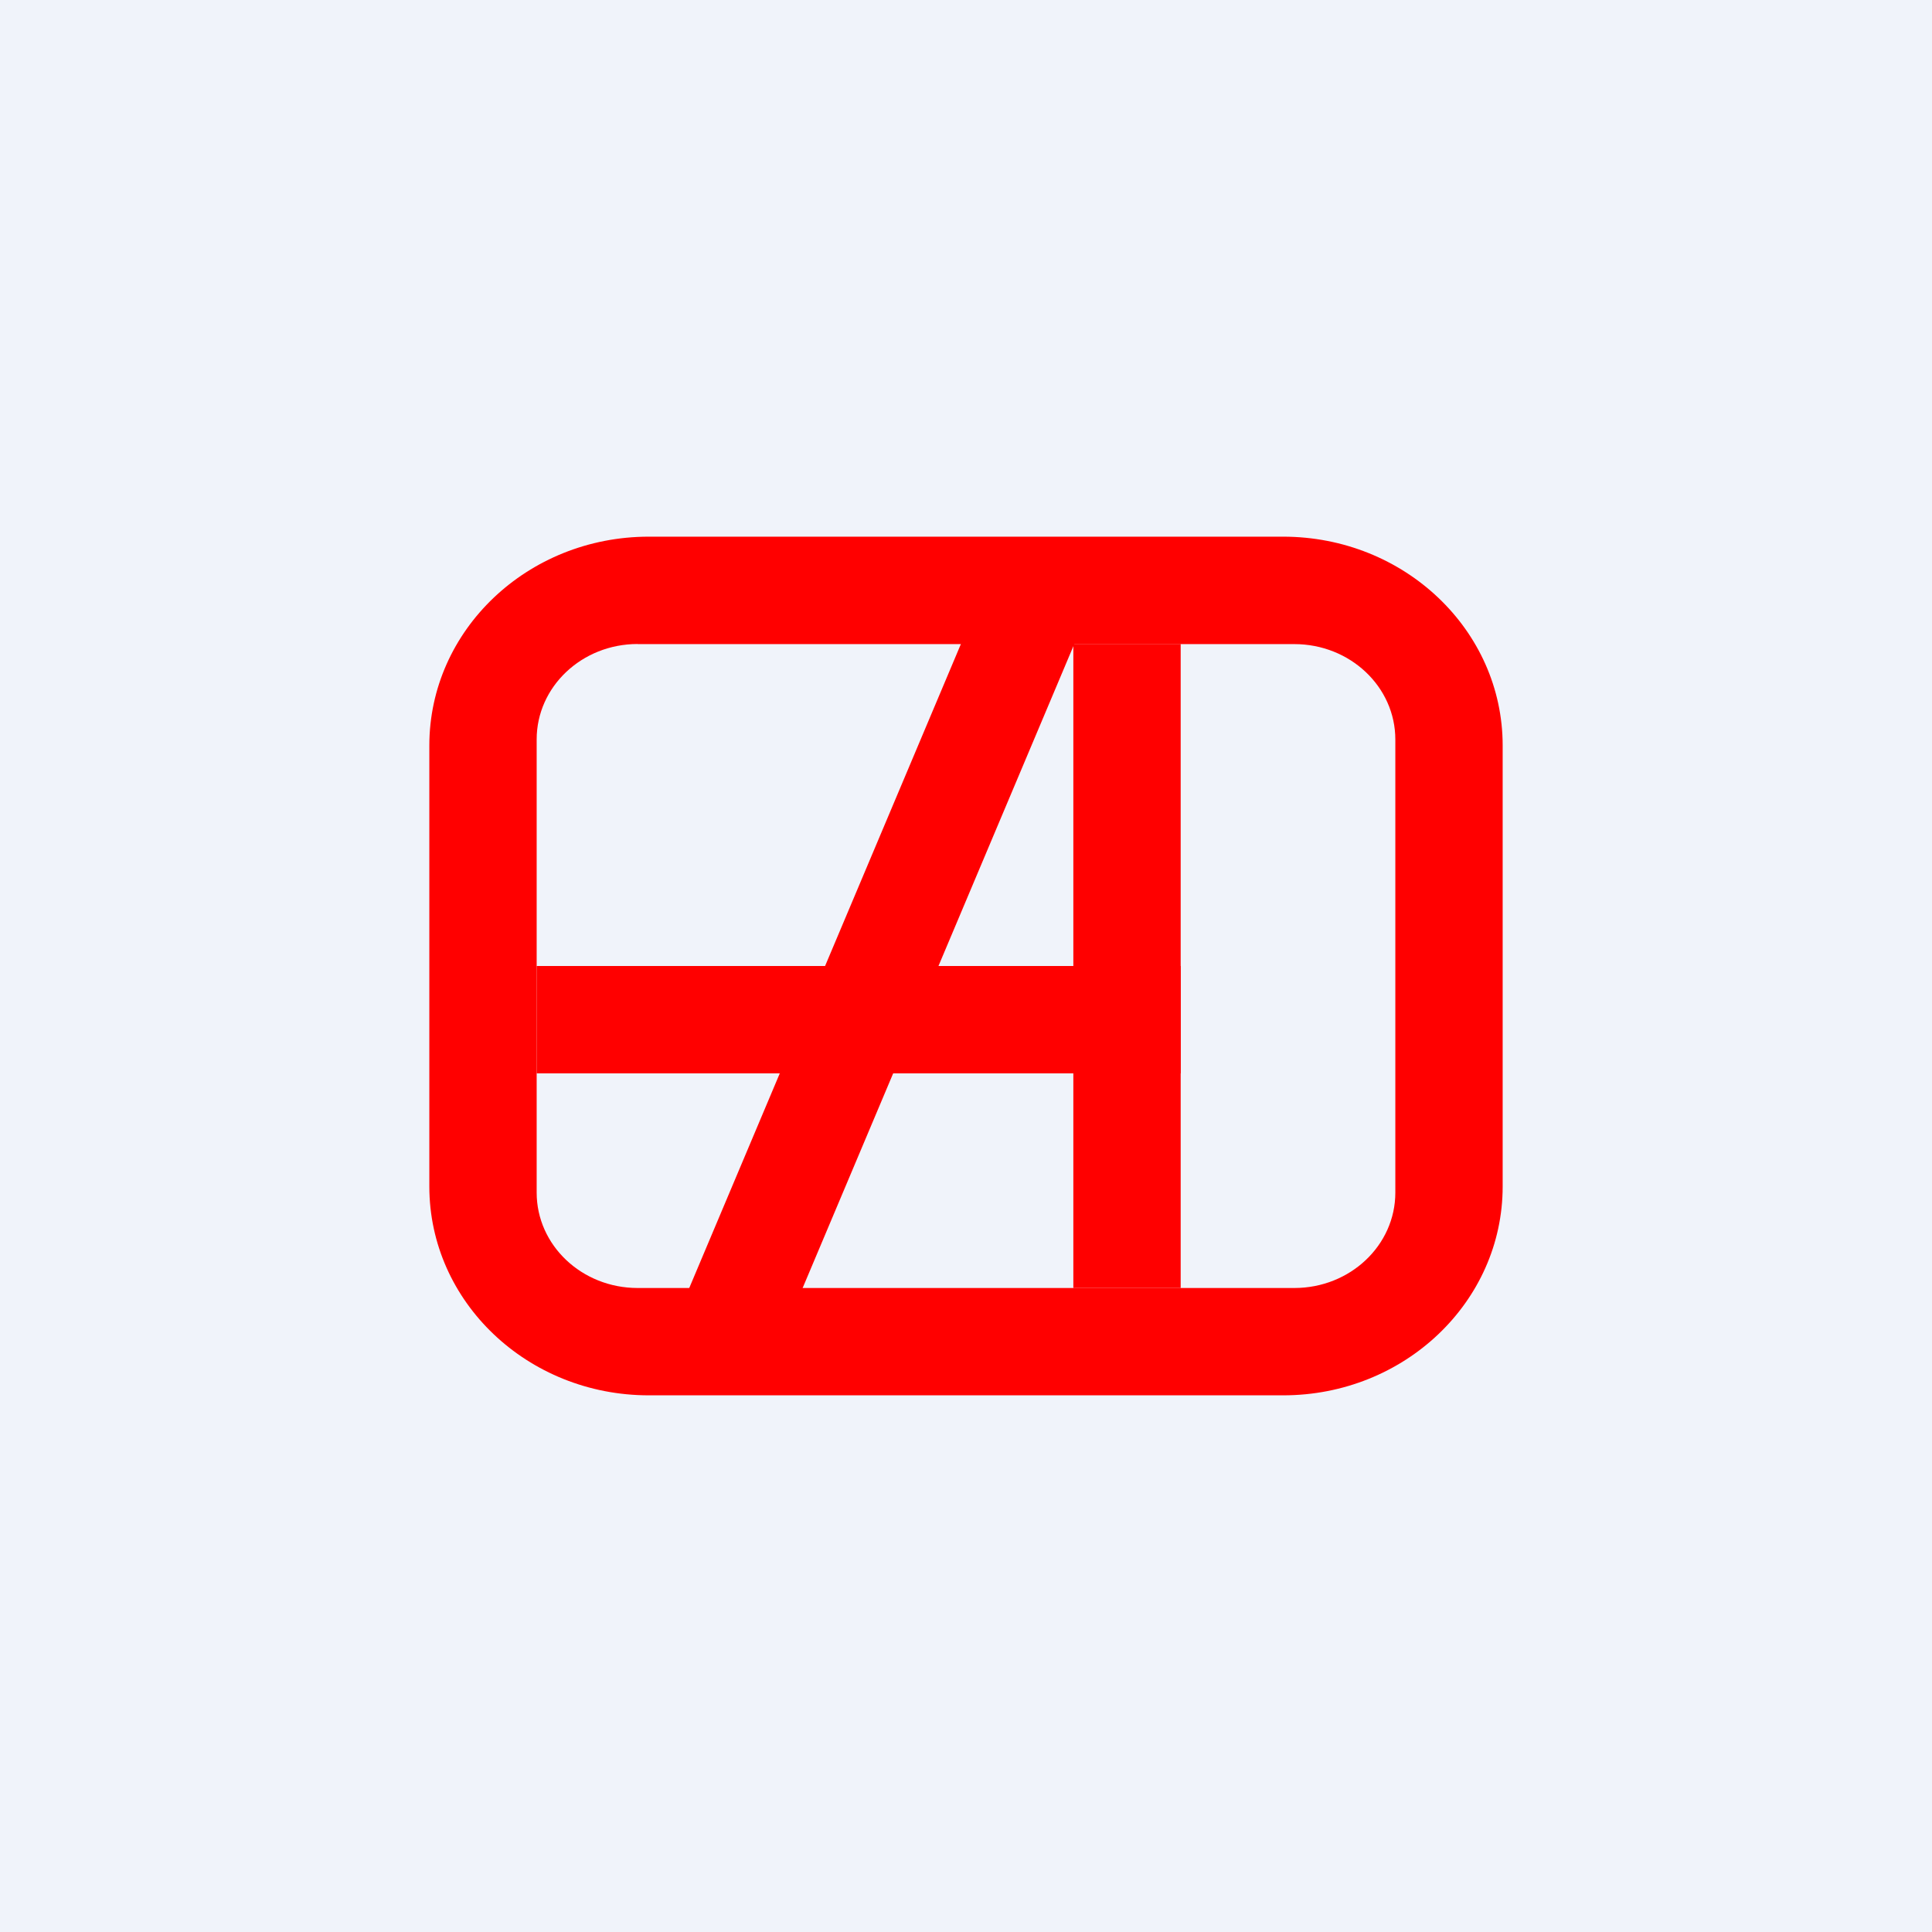 <!-- by TradingView --><svg width="18" height="18" fill="none" xmlns="http://www.w3.org/2000/svg"><path fill="#F0F3FA" d="M0 0h18v18H0z"/><path fill-rule="evenodd" clip-rule="evenodd" d="M6.045 5C4.915 5 4 5.871 4 6.946v4.108C4 12.13 4.916 13 6.045 13h5.91c1.13 0 2.045-.871 2.045-1.946V6.946C14 5.87 13.084 5 11.954 5H6.045Zm-.104 1C5.421 6 5 6.398 5 6.889v4.222c0 .491.421.889.941.889h6.118c.52 0 .941-.398.941-.889V6.89c0-.491-.421-.889-.941-.889H5.94Z" fill="red"/><path fill="red" d="M10 6h1v6h-1z"/><path fill="red" d="M5 10V9h6v1z"/><path fill="red" d="m7.262 12.512-.91-.347L9.134 5.57l.91.347z"/></svg>